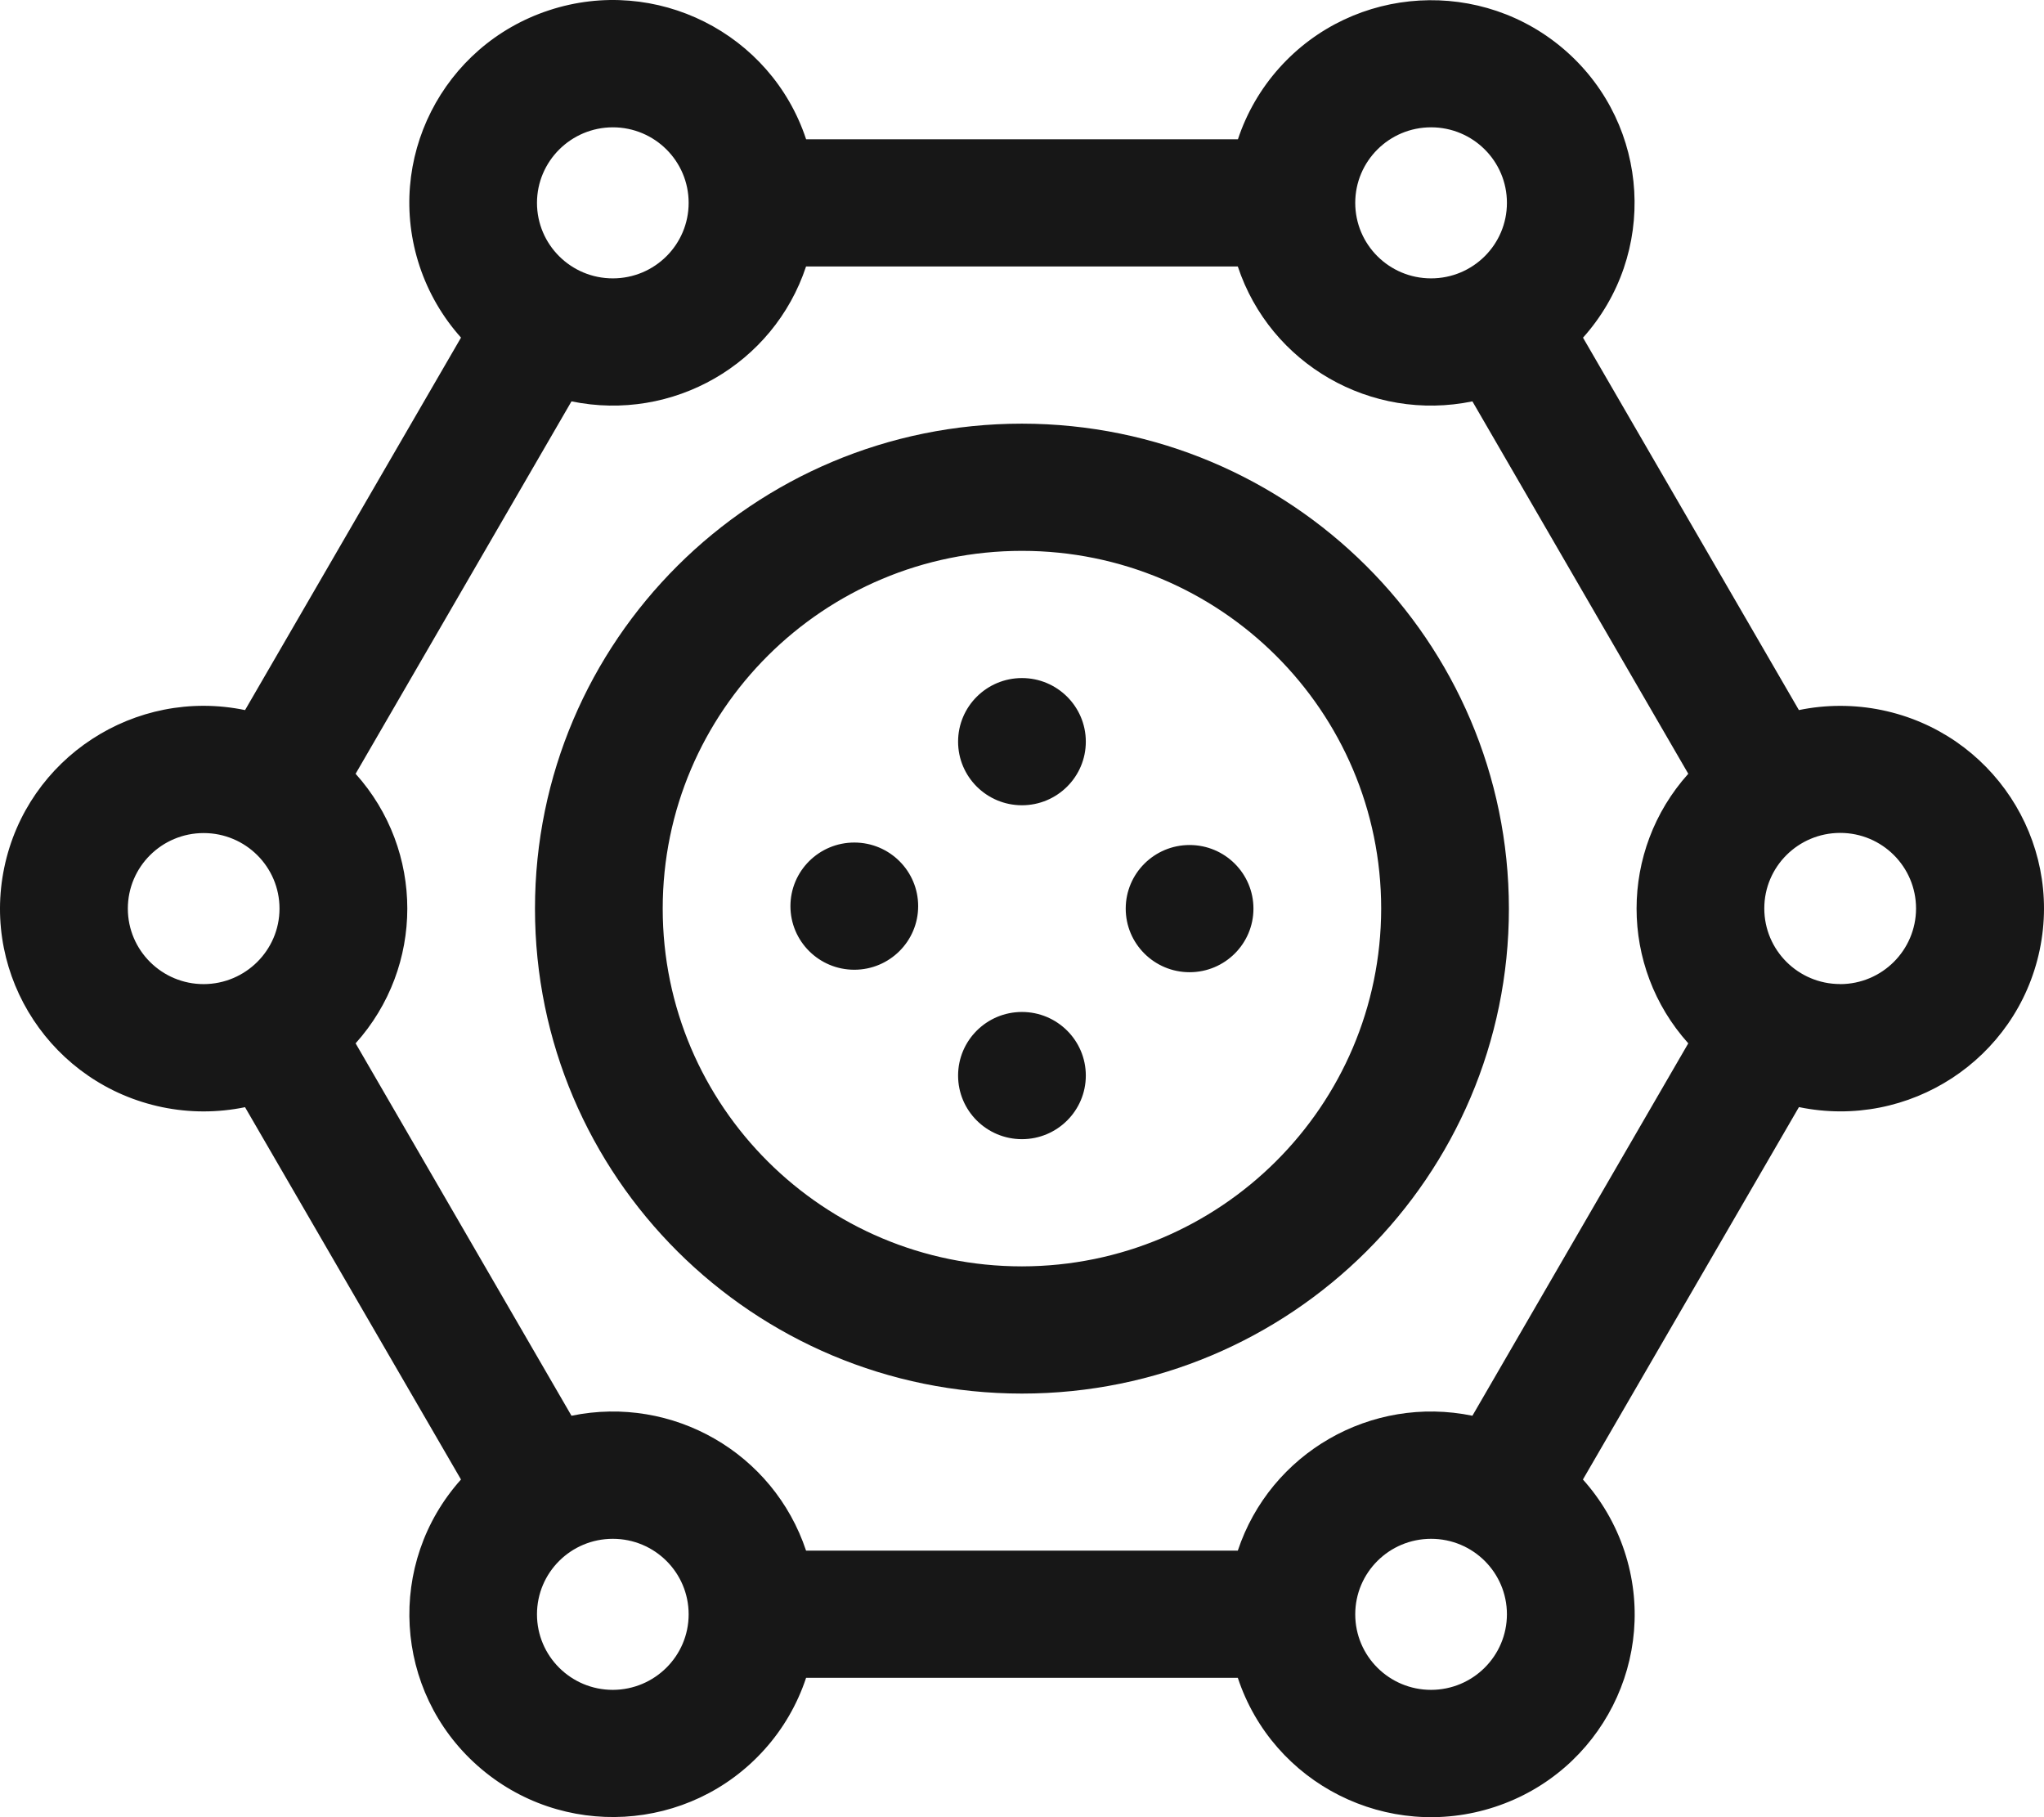 <svg width="90" height="80" viewBox="0 0 90 80" fill="none" xmlns="http://www.w3.org/2000/svg">
<path d="M44.998 29.851C46.55 29.851 47.81 31.105 47.81 32.651C47.81 34.197 46.55 35.451 44.998 35.451C43.445 35.451 42.186 34.197 42.186 32.651C42.186 31.105 43.445 29.851 44.998 29.851ZM44.998 44.551C46.55 44.551 47.81 45.805 47.81 47.351C47.81 48.897 46.55 50.151 44.998 50.151C43.445 50.151 42.186 48.897 42.186 47.351C42.186 45.805 43.445 44.551 44.998 44.551ZM52.379 37.201C53.932 37.201 55.191 38.455 55.191 40.001C55.191 41.547 53.932 42.801 52.379 42.801C50.827 42.801 49.567 41.547 49.567 40.001C49.567 38.455 50.827 37.201 52.379 37.201ZM37.616 37.092C39.169 37.092 40.428 38.346 40.428 39.892C40.428 41.438 39.169 42.692 37.616 42.692C36.064 42.692 34.804 41.438 34.804 39.892C34.804 38.346 36.064 37.092 37.616 37.092ZM44.998 18.651C33.156 18.651 23.556 28.21 23.556 40.001C23.556 51.792 33.156 61.351 44.998 61.351C56.84 61.351 66.439 51.792 66.439 40.001C66.428 28.214 56.836 18.662 44.998 18.651ZM44.998 55.751C36.262 55.751 29.18 48.7 29.18 40.001C29.18 31.302 36.261 24.251 44.998 24.251C53.734 24.251 60.815 31.302 60.815 40.001C60.804 48.696 53.73 55.74 44.998 55.751ZM81.028 31.075C80.416 31.075 79.805 31.137 79.208 31.261L69.702 14.866C72.994 11.188 72.668 5.548 68.977 2.27C65.283 -1.007 59.619 -0.683 56.327 2.992C55.511 3.904 54.892 4.972 54.508 6.131H35.494C33.945 1.45 28.877 -1.091 24.18 0.451C19.479 1.993 16.927 7.039 18.475 11.716C18.86 12.879 19.482 13.951 20.299 14.863L10.79 31.261C5.942 30.259 1.197 33.361 0.189 38.188C-0.818 43.015 2.298 47.74 7.146 48.743C8.347 48.991 9.588 48.991 10.789 48.743L20.298 65.134C17.003 68.813 17.329 74.453 21.023 77.73C24.718 81.011 30.382 80.687 33.673 77.008C34.49 76.097 35.109 75.025 35.493 73.866H54.503C56.052 78.547 61.116 81.092 65.817 79.549C70.518 78.007 73.074 72.965 71.525 68.284C71.141 67.121 70.518 66.049 69.698 65.134L79.21 48.739C84.058 49.742 88.803 46.643 89.811 41.816C90.818 36.989 87.706 32.264 82.858 31.261C82.257 31.137 81.646 31.075 81.031 31.075L81.028 31.075ZM63.013 5.605C64.858 5.605 66.352 7.093 66.352 8.93C66.352 10.768 64.858 12.255 63.013 12.255C61.167 12.255 59.673 10.768 59.673 8.93C59.673 7.096 61.167 5.605 63.013 5.605ZM26.983 5.605C28.828 5.605 30.322 7.093 30.322 8.93C30.322 10.768 28.828 12.255 26.983 12.255C25.138 12.255 23.644 10.768 23.644 8.93C23.647 7.096 25.141 5.609 26.983 5.605ZM8.968 43.325C7.126 43.325 5.629 41.837 5.629 40C5.629 38.163 7.123 36.675 8.968 36.675C10.813 36.675 12.307 38.163 12.307 40V40.004C12.304 41.834 10.81 43.321 8.968 43.325ZM26.983 74.395C25.138 74.395 23.644 72.907 23.644 71.07C23.644 69.232 25.138 67.745 26.983 67.745C28.828 67.745 30.322 69.232 30.322 71.07C30.322 72.904 28.825 74.391 26.983 74.395ZM63.013 74.395C61.167 74.395 59.673 72.907 59.673 71.07C59.673 69.232 61.167 67.745 63.013 67.745C64.858 67.745 66.352 69.232 66.352 71.07C66.348 72.904 64.858 74.391 63.013 74.395ZM74.337 45.932L64.832 62.327C60.372 61.408 55.934 63.964 54.502 68.266H35.492C34.061 63.964 29.623 61.408 25.163 62.327L15.658 45.932C18.693 42.552 18.693 37.445 15.658 34.065L25.163 17.67C29.623 18.589 34.064 16.037 35.492 11.731H54.502C55.93 16.037 60.376 18.589 64.832 17.67L74.337 34.065C71.302 37.444 71.302 42.556 74.337 45.932ZM81.023 43.322C79.178 43.322 77.684 41.831 77.684 39.993C77.684 38.156 79.181 36.668 81.027 36.668C82.872 36.668 84.366 38.159 84.366 39.997V40C84.362 41.834 82.868 43.322 81.027 43.325L81.023 43.322Z" fill="#171717"/>
</svg>
